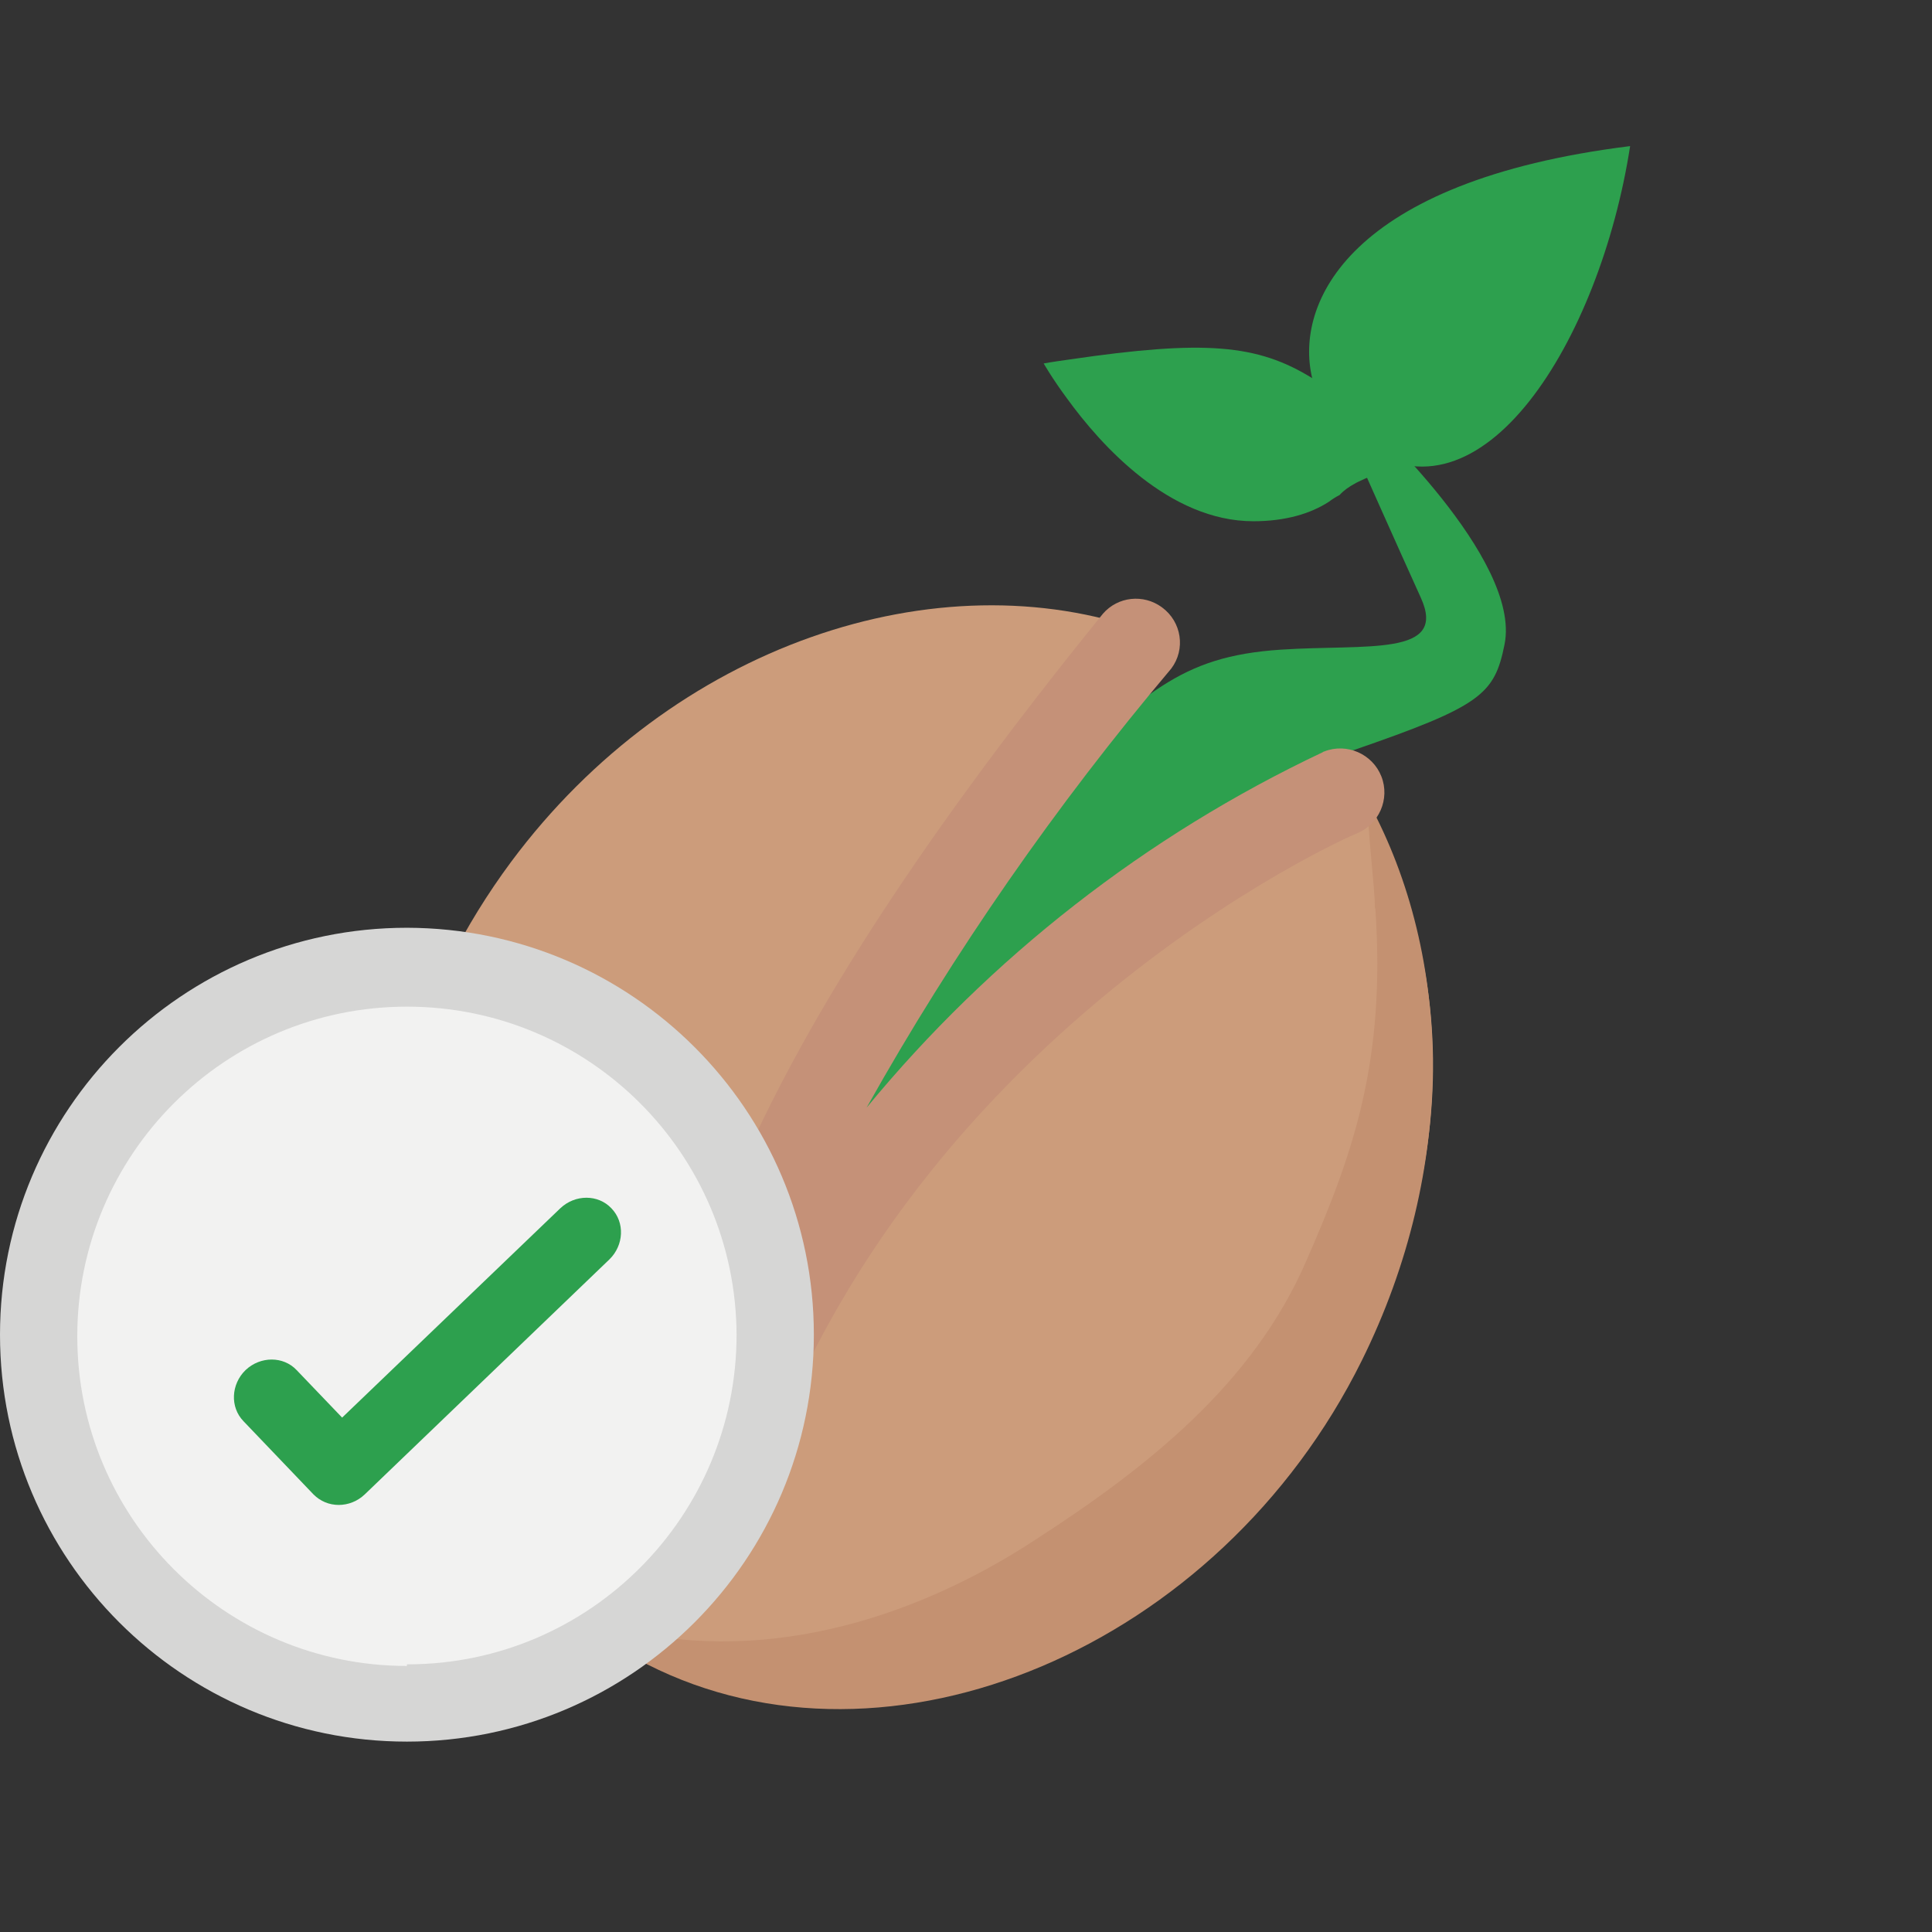 <?xml version="1.0" encoding="UTF-8"?><svg id="_Слой_1" xmlns="http://www.w3.org/2000/svg" viewBox="0 0 48 48"><rect x="0" y="0" width="48" height="48" fill="#333333" stroke="none"/><defs><style>.cls-1{fill:#cc9c7b;}.cls-2{fill:#f2f2f1;}.cls-3{fill:#c59178;}.cls-4{fill:#d6d6d5;}.cls-5{fill:#2da04e;}.cls-6{fill:#c49171;}</style></defs><path class="cls-5" d="M20.53,28.61s2.86-7.05,5.36-9.15c2.62-2.19,3.35-3.15,5.94-3.32,2.14-.14,4.14.18,3.47-1.29-.5-1.1-1.68-3.75-1.68-3.75l.29-.78s3.9,3.56,3.47,5.69c-.25,1.24-.57,1.53-3.76,2.63-4.03,1.39-2.27,2.84-5.17,4.59-2.9,1.75-7.92,5.38-7.92,5.38Z"/><path class="cls-1" d="M13.97,40.13c-5.45-3.98-6-12.34-1.27-18.72,4.01-5.39,10.59-7.58,15.77-5.72-.26.76-10.1,10.56-11.12,22.27,3.66-12.55,15.3-18.13,16.23-18.38,3,4.4,2.71,10.98-1.18,16.23-4.73,6.34-13.02,8.33-18.43,4.33Z"/><path class="cls-6" d="M34.17,22.57c.26,3.81-.55,6.1-1.73,8.79-1.31,3-3.89,5.07-6.71,6.89-3.09,2.03-6.93,3.17-10.61,2.15-.17-.04-1.73-.8-1.9-.84.84.88,1.72,1.18,2.86,1.79,6,3.05,14.21-.4,17.75-7.54,2.37-4.78,2.28-10.01.16-13.9-.04.55.17,2.11.17,2.66Z"/><path class="cls-3" d="M16.67,38.76c.14.1.3.17.47.21.56.13,1.12-.21,1.27-.76,3.42-12.3,15.16-17.46,15.29-17.5.56-.22.84-.86.62-1.42-.22-.56-.86-.84-1.42-.62-.01,0-.03.01-.04.02-4.38,2.07-8.25,5.09-11.33,8.83,2.17-3.87,4.71-7.52,7.57-10.91.36-.48.26-1.16-.23-1.52-.46-.34-1.1-.27-1.47.16-9.89,12.2-10.52,17.54-10.98,21.47l-.13,1.02c-.07.38.08.77.37,1.01Z"/><path class="cls-5" d="M32.61,9.4c-1.37-.85-2.68-.96-6.03-.47-.21.03-.43.06-.65.1,0,0,.21.37.58.87.84,1.16,2.54,3.05,4.63,3.05.8,0,1.42-.19,1.87-.48.08-.06.17-.12.27-.17.11-.12.24-.21.39-.29.04-.03.43-.2.47-.22l-.35-.38c.03-.11.04-.23.03-.35,2.98,2.15,5.93-2.59,6.68-7.43-7,.87-8.34,3.91-7.9,5.76Z"/><circle class="cls-2" cx="10.11" cy="33.16" r="8.68"/><path class="cls-4" d="M10.11,23.05C4.53,23.05,0,27.58,0,33.16s4.53,10.11,10.11,10.11,10.11-4.53,10.11-10.11h0c0-5.58-4.53-10.1-10.11-10.11ZM10.11,41.39c-4.52,0-8.19-3.67-8.19-8.19,0-4.52,3.67-8.19,8.19-8.19,4.51,0,8.17,3.64,8.19,8.15,0,4.51-3.65,8.18-8.16,8.19,0,0-.02,0-.03,0v.04Z"/><path class="cls-5" d="M8.42,37.39h0c-.24,0-.46-.09-.63-.26l-1.74-1.82c-.34-.35-.31-.92.05-1.27.37-.35.94-.35,1.27,0l1.13,1.18,5.42-5.2c.37-.35.94-.35,1.27,0,.34.35.31.92-.05,1.27l-6.08,5.84c-.18.17-.41.26-.65.26Z"/></svg>